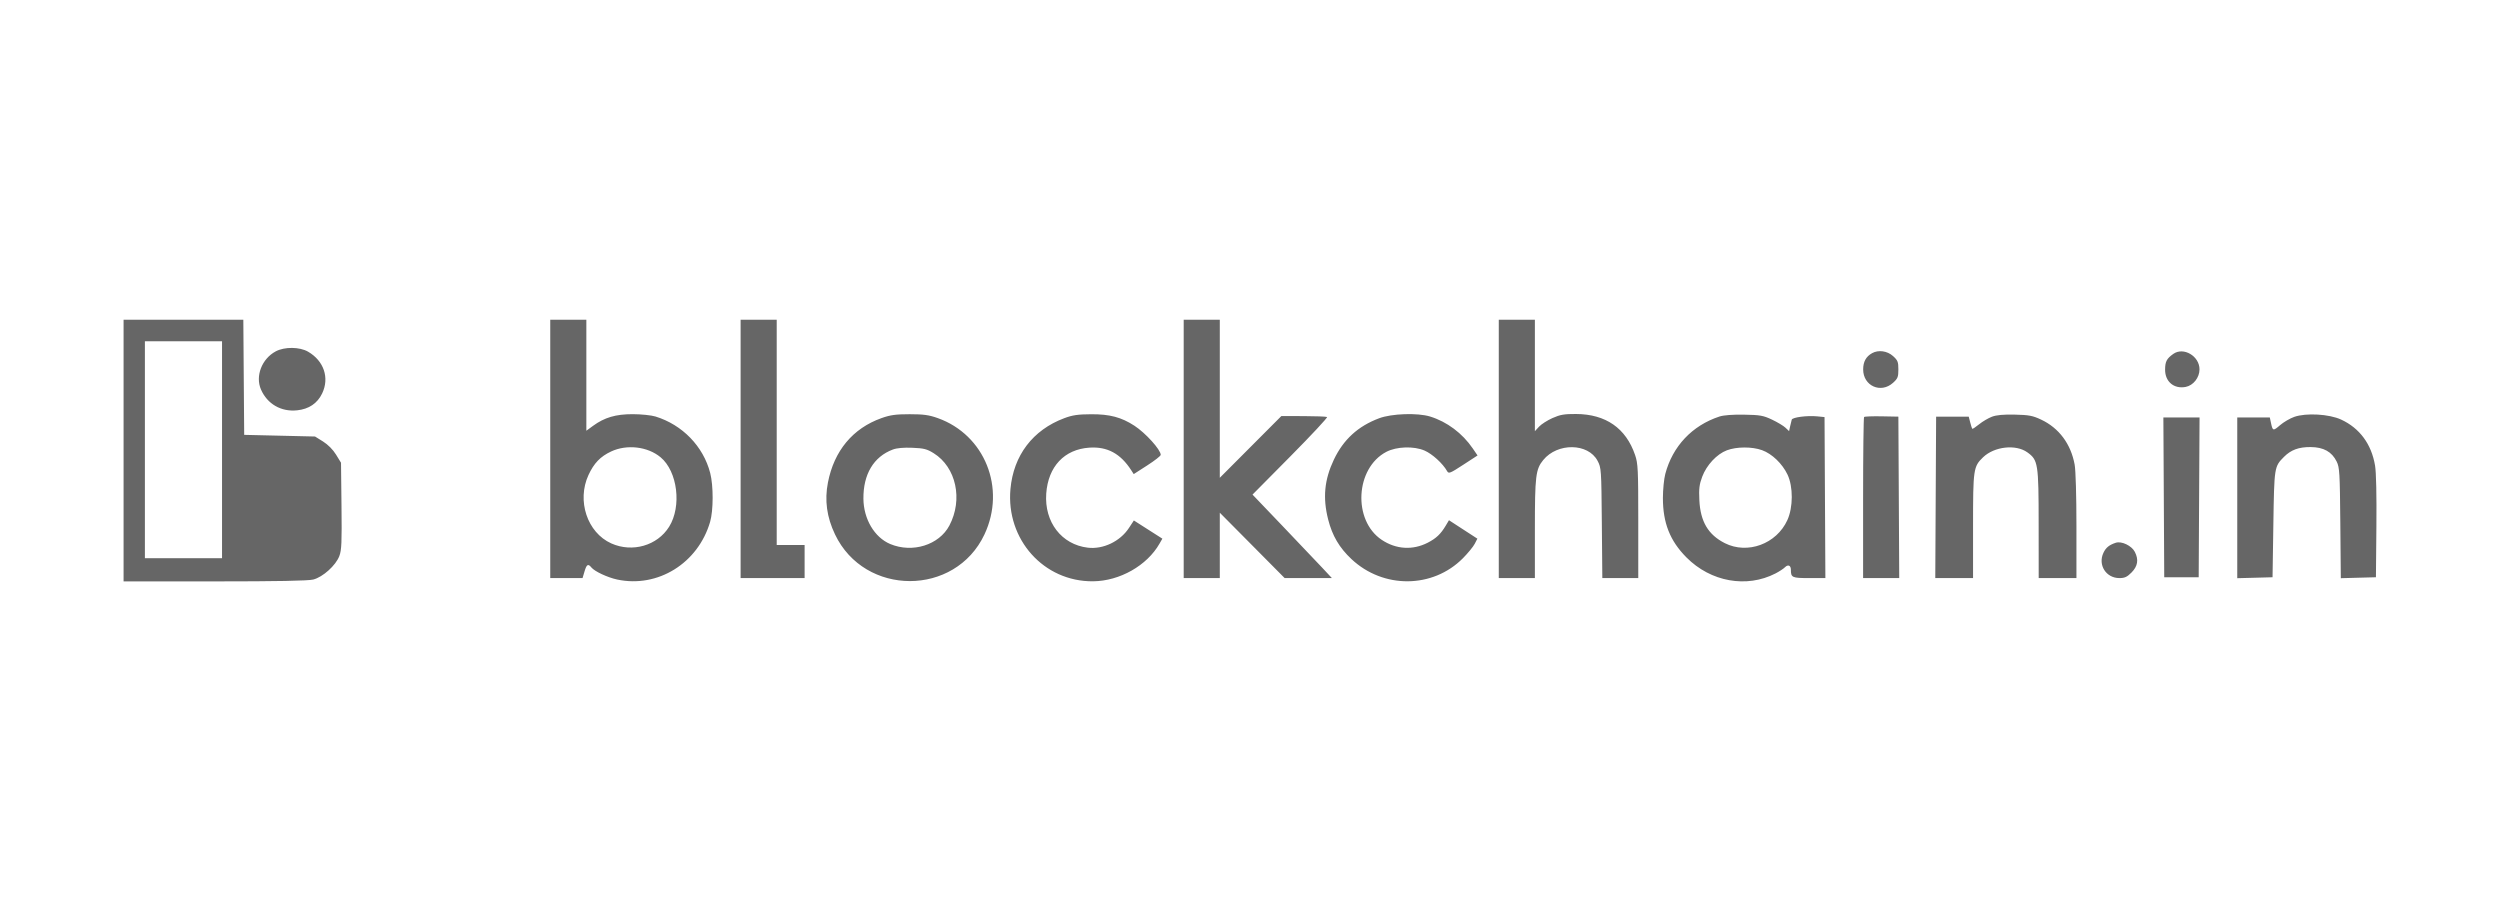 <svg width="172" height="62" viewBox="0 0 172 62" fill="none" xmlns="http://www.w3.org/2000/svg">
<path fill-rule="evenodd" clip-rule="evenodd" d="M8.502 31V40H14.774C19.053 40 21.208 39.959 21.552 39.872C22.212 39.704 23.101 38.903 23.346 38.257C23.501 37.847 23.524 37.324 23.495 34.805L23.462 31.836L23.12 31.279C22.909 30.934 22.567 30.59 22.226 30.376L21.674 30.032L19.237 29.975L16.8 29.918L16.77 25.959L16.741 22H12.621H8.502V31ZM37.857 30.886V39.772H38.968H40.079L40.215 39.316C40.362 38.821 40.46 38.764 40.687 39.041C40.913 39.316 41.797 39.729 42.463 39.872C45.255 40.469 48.027 38.749 48.855 35.907C49.085 35.113 49.089 33.422 48.861 32.54C48.388 30.709 46.947 29.223 45.094 28.655C44.809 28.568 44.107 28.496 43.535 28.495C42.363 28.494 41.593 28.72 40.804 29.296L40.341 29.634V25.817V22H39.099H37.857V30.886ZM50.954 30.886V39.772H53.156H55.357V38.633V37.494H54.398H53.438V29.747V22H52.196H50.954V30.886ZM81.438 30.886V39.772H82.68H83.922V37.523V35.274L86.153 37.523L88.384 39.772H90.009H91.634L90.97 39.06C90.605 38.669 89.376 37.376 88.239 36.188L86.173 34.028L88.786 31.39C90.223 29.938 91.356 28.724 91.302 28.691C91.248 28.658 90.519 28.63 89.68 28.628L88.156 28.626L86.039 30.749L83.922 32.872V27.436V22H82.68H81.438V30.886ZM103.116 30.886V39.772H104.358H105.6V36.405C105.6 32.745 105.655 32.286 106.174 31.651C107.157 30.447 109.263 30.477 109.912 31.703C110.167 32.185 110.173 32.278 110.206 35.984L110.24 39.772H111.477H112.713V35.86C112.713 32.284 112.694 31.892 112.494 31.305C111.864 29.458 110.475 28.493 108.431 28.483C107.62 28.479 107.335 28.528 106.807 28.764C106.454 28.922 106.038 29.189 105.883 29.358L105.6 29.666V25.833V22H104.358H103.116V30.886ZM9.969 30.943V38.405H12.623H15.276V30.943V23.481H12.623H9.969V30.943ZM18.972 24.173C18.014 24.684 17.552 25.878 17.956 26.8C18.394 27.799 19.342 28.345 20.442 28.23C21.251 28.146 21.836 27.752 22.163 27.07C22.679 25.995 22.284 24.825 21.193 24.195C20.612 23.86 19.579 23.85 18.972 24.173ZM128.802 24.297C128.382 24.53 128.186 24.887 128.186 25.418C128.186 26.55 129.401 27.095 130.24 26.338C130.566 26.044 130.608 25.938 130.608 25.418C130.608 24.897 130.566 24.791 130.24 24.497C129.843 24.14 129.237 24.055 128.802 24.297ZM149.52 24.351C149.065 24.676 148.963 24.873 148.959 25.431C148.953 26.255 149.567 26.773 150.37 26.621C150.899 26.521 151.326 25.98 151.326 25.411C151.326 24.496 150.223 23.849 149.52 24.351ZM60.652 28.764C58.672 29.469 57.388 31.012 56.962 33.194C56.723 34.418 56.88 35.575 57.449 36.767C59.489 41.047 65.716 41.05 67.73 36.771C69.228 33.589 67.754 29.918 64.515 28.764C63.915 28.55 63.536 28.498 62.583 28.498C61.63 28.498 61.252 28.55 60.652 28.764ZM73.222 28.771C71.055 29.583 69.726 31.333 69.519 33.649C69.207 37.117 71.816 40.028 75.206 39.993C77.038 39.975 78.911 38.913 79.773 37.405L79.971 37.06L78.99 36.434L78.01 35.808L77.671 36.325C77.065 37.248 75.899 37.806 74.84 37.68C73.033 37.464 71.845 35.918 71.981 33.96C72.111 32.1 73.227 30.911 74.951 30.798C76.183 30.716 77.09 31.206 77.828 32.351L78 32.618L78.929 32.021C79.44 31.693 79.858 31.366 79.858 31.295C79.858 30.942 78.812 29.785 78.042 29.286C77.145 28.704 76.347 28.493 75.07 28.5C74.164 28.504 73.785 28.56 73.222 28.771ZM94.888 28.775C93.432 29.321 92.428 30.239 91.769 31.627C91.118 33.001 90.998 34.246 91.376 35.736C91.66 36.858 92.146 37.683 92.983 38.468C95.174 40.523 98.572 40.497 100.645 38.41C100.993 38.059 101.36 37.611 101.46 37.416L101.643 37.06L100.666 36.426L99.689 35.791L99.471 36.158C99.128 36.738 98.81 37.039 98.232 37.336C97.194 37.87 96.046 37.799 95.061 37.14C93.055 35.799 93.246 32.202 95.382 31.086C96.084 30.719 97.273 30.68 98.009 30.999C98.545 31.232 99.265 31.889 99.563 32.417C99.669 32.605 99.765 32.567 100.667 31.979L101.655 31.336L101.327 30.855C100.611 29.806 99.55 29.012 98.388 28.656C97.526 28.392 95.749 28.453 94.888 28.775ZM118.298 28.657C116.418 29.276 115.074 30.702 114.571 32.61C114.482 32.946 114.409 33.686 114.408 34.255C114.406 35.976 114.894 37.211 116.03 38.353C117.7 40.034 120.17 40.476 122.157 39.452C122.414 39.319 122.706 39.128 122.805 39.028C123.016 38.815 123.213 38.898 123.213 39.2C123.213 39.736 123.292 39.772 124.468 39.772H125.586L125.557 34.234L125.528 28.695L125.02 28.645C124.33 28.578 123.321 28.709 123.272 28.873C123.25 28.946 123.2 29.154 123.16 29.334L123.089 29.662L122.84 29.426C122.703 29.297 122.287 29.046 121.914 28.87C121.315 28.587 121.094 28.548 119.995 28.529C119.216 28.515 118.584 28.563 118.298 28.657ZM137.044 28.671C136.796 28.766 136.398 29 136.161 29.192C135.924 29.385 135.713 29.524 135.692 29.502C135.67 29.48 135.607 29.283 135.551 29.063L135.449 28.665H134.327H133.205L133.176 34.218L133.147 39.772H134.446H135.746V36.197C135.746 32.265 135.769 32.103 136.436 31.46C137.207 30.717 138.688 30.551 139.48 31.12C140.22 31.651 140.257 31.884 140.259 36.041L140.262 39.772H141.56H142.859V36.205C142.859 34.12 142.808 32.358 142.736 31.966C142.475 30.543 141.661 29.449 140.431 28.87C139.85 28.597 139.592 28.548 138.625 28.526C137.839 28.508 137.358 28.552 137.044 28.671ZM157.848 28.68C157.554 28.783 157.113 29.041 156.868 29.252C156.391 29.665 156.362 29.657 156.242 29.092L156.163 28.721H155.043H153.923V34.251V39.78L155.137 39.748L156.351 39.715L156.407 36.07C156.468 32.118 156.47 32.107 157.135 31.436C157.617 30.95 158.154 30.752 158.973 30.758C159.866 30.765 160.431 31.081 160.765 31.759C160.961 32.158 160.983 32.528 161.014 35.988L161.048 39.78L162.256 39.747L163.464 39.715L163.496 36.24C163.516 34.08 163.482 32.488 163.404 32.032C163.154 30.551 162.346 29.457 161.066 28.865C160.244 28.486 158.664 28.395 157.848 28.68ZM128.249 28.69C128.212 28.729 128.181 31.237 128.181 34.266V39.772H129.424H130.667L130.638 34.218L130.608 28.665L129.463 28.643C128.833 28.631 128.287 28.652 128.249 28.69ZM148.87 34.218L148.899 39.715H150.084H151.27L151.299 34.218L151.329 28.721H150.084H148.84L148.87 34.218ZM42.04 31.064C41.305 31.408 40.862 31.871 40.488 32.68C39.671 34.449 40.404 36.647 42.058 37.387C43.506 38.035 45.225 37.54 46.036 36.24C46.912 34.837 46.617 32.432 45.449 31.461C44.558 30.72 43.127 30.553 42.04 31.064ZM61.426 30.928C60.107 31.424 59.389 32.626 59.403 34.311C59.415 35.709 60.163 36.973 61.248 37.429C62.773 38.069 64.607 37.497 65.315 36.161C66.265 34.366 65.785 32.146 64.238 31.181C63.777 30.894 63.563 30.839 62.774 30.807C62.172 30.782 61.701 30.824 61.426 30.928ZM118.81 30.98C118.118 31.24 117.412 31.997 117.112 32.798C116.913 33.332 116.877 33.624 116.916 34.418C116.988 35.886 117.525 36.791 118.667 37.369C120.228 38.158 122.222 37.424 122.97 35.785C123.371 34.907 123.376 33.484 122.981 32.652C122.624 31.9 121.913 31.218 121.227 30.971C120.538 30.723 119.484 30.727 118.81 30.98ZM145.568 37.341C145.112 37.49 144.885 37.674 144.716 38.034C144.324 38.868 144.895 39.772 145.814 39.772C146.18 39.772 146.343 39.697 146.652 39.385C147.079 38.954 147.151 38.503 146.876 37.968C146.659 37.544 145.966 37.212 145.568 37.341Z" fill="#666666"/>
</svg>
